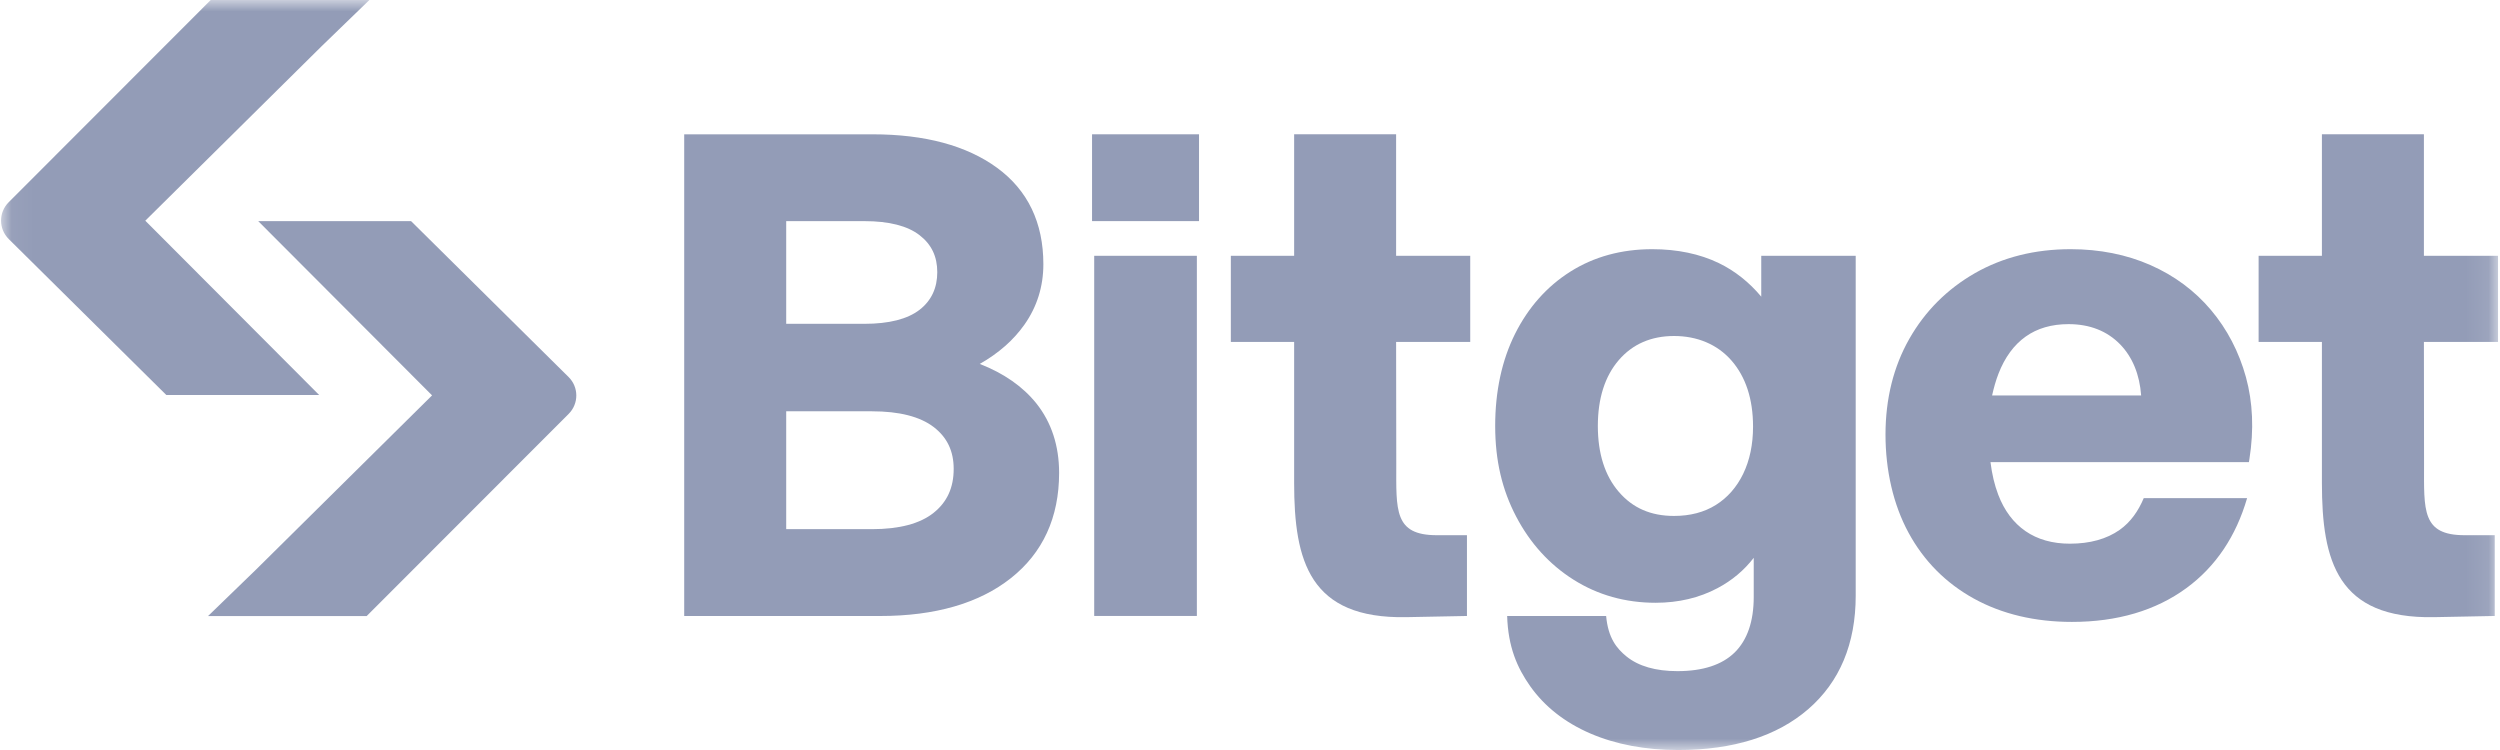 <svg width="110" height="33" viewBox="0 0 110 33" fill="none" xmlns="http://www.w3.org/2000/svg">
<g clip-path="url(#clip0_10540_216998)">
<mask id="mask0_10540_216998" style="mask-type:luminance" maskUnits="userSpaceOnUse" x="0" y="0" width="110" height="33">
<path d="M109.913 0H0.047V33H109.913V0Z" fill="white"/>
</mask>
<g mask="url(#mask0_10540_216998)">
<path d="M43.109 16.013C43.936 15.545 44.598 14.963 45.08 14.277C45.629 13.496 45.908 12.603 45.908 11.626C45.908 9.796 45.221 8.368 43.868 7.381C42.531 6.405 40.691 5.91 38.398 5.91H30.105V27.104H38.729C41.144 27.104 43.078 26.545 44.476 25.441C45.885 24.328 46.601 22.769 46.601 20.807C46.601 19.613 46.264 18.585 45.602 17.753C45.007 17.01 44.17 16.425 43.11 16.013H43.109ZM34.593 9.73H38.037C39.117 9.73 39.933 9.938 40.462 10.349C40.986 10.754 41.24 11.286 41.24 11.975C41.24 12.664 40.986 13.223 40.462 13.63C39.933 14.04 39.117 14.248 38.037 14.248H34.593V9.73ZM41.077 22.566C40.48 23.042 39.568 23.283 38.367 23.283H34.593V18.097H38.367C39.567 18.097 40.48 18.33 41.08 18.788C41.674 19.244 41.962 19.847 41.962 20.632C41.962 21.458 41.672 22.091 41.077 22.566V22.566Z" fill="#939CB7"/>
<path d="M52.662 11.255H48.145V27.102H52.662V11.255Z" fill="#939CB7"/>
<path d="M97.282 13.639C96.567 12.791 95.671 12.126 94.618 11.663C93.567 11.2 92.384 10.964 91.105 10.964C89.537 10.964 88.123 11.319 86.9 12.017C85.674 12.719 84.701 13.692 84.007 14.914C83.314 16.134 82.962 17.55 82.962 19.121C82.962 20.692 83.303 22.202 83.976 23.441C84.65 24.684 85.619 25.659 86.856 26.341C88.09 27.02 89.54 27.364 91.165 27.364C93.16 27.364 94.853 26.864 96.199 25.878C97.495 24.93 98.387 23.592 98.873 21.917H94.325C94.085 22.487 93.748 22.972 93.266 23.314C92.695 23.717 91.958 23.922 91.075 23.922C90.309 23.922 89.653 23.736 89.124 23.371C88.593 23.005 88.187 22.465 87.921 21.763C87.761 21.346 87.648 20.867 87.581 20.333H98.952L98.975 20.192C99.177 18.915 99.126 17.703 98.821 16.593C98.513 15.48 97.996 14.486 97.282 13.639ZM87.653 17.399C87.723 17.077 87.817 16.741 87.936 16.435C88.213 15.724 88.613 15.177 89.126 14.812C89.637 14.446 90.272 14.262 91.016 14.262C91.947 14.262 92.711 14.562 93.288 15.154C93.834 15.717 94.144 16.487 94.21 17.399H87.654H87.653Z" fill="#939CB7"/>
<path d="M52.757 5.909H48.05V9.729H52.757V5.909Z" fill="#939CB7"/>
<path d="M77.495 13.053C76.961 12.414 76.334 11.918 75.628 11.576C74.785 11.169 73.798 10.964 72.696 10.964C71.346 10.964 70.135 11.296 69.1 11.949C68.066 12.601 67.246 13.523 66.663 14.688C66.083 15.85 65.788 17.214 65.788 18.744C65.788 20.274 66.098 21.558 66.71 22.727C67.323 23.901 68.173 24.836 69.236 25.507C70.301 26.18 71.516 26.522 72.847 26.522C73.852 26.522 74.77 26.305 75.574 25.877C76.211 25.539 76.744 25.091 77.164 24.544V26.269C77.164 27.339 76.882 28.16 76.327 28.707C75.77 29.254 74.923 29.53 73.81 29.53C72.85 29.53 72.096 29.313 71.568 28.886C71.136 28.535 70.758 28.076 70.67 27.103H66.315C66.355 28.464 66.757 29.381 67.323 30.185C67.959 31.086 68.853 31.79 69.982 32.276C71.101 32.757 72.399 33.001 73.84 33.001C76.259 33.001 78.185 32.395 79.562 31.203C80.948 30.003 81.651 28.323 81.651 26.211V11.255H77.495V13.053ZM76.7 20.849C76.413 21.438 76.009 21.899 75.496 22.219C74.984 22.539 74.367 22.701 73.659 22.701C72.636 22.701 71.841 22.355 71.227 21.641C70.615 20.931 70.305 19.956 70.305 18.743C70.305 17.53 70.615 16.555 71.227 15.844C71.834 15.14 72.652 14.784 73.659 14.784C74.666 14.784 75.556 15.145 76.182 15.86C76.813 16.581 77.134 17.561 77.134 18.771C77.134 19.555 76.988 20.254 76.7 20.848V20.849Z" fill="#939CB7"/>
<path d="M109.913 15.046V11.256H106.652V5.909H102.164V11.256H99.379V15.046H102.164V21.25C102.164 24.698 102.847 27.233 107.099 27.155L109.769 27.103V23.549H108.443C106.553 23.549 106.658 22.452 106.658 20.414L106.652 15.046H109.912H109.913Z" fill="#939CB7"/>
<path d="M64.69 15.046V11.256H61.429V5.909H56.942V11.256H54.157V15.046H56.942V21.25C56.942 24.698 57.624 27.233 61.876 27.155L64.546 27.103V23.549H63.221C61.331 23.549 61.436 22.452 61.436 20.414L61.429 15.046H64.69H64.69Z" fill="#939CB7"/>
<path d="M11.309 9.729H18.086L25.018 16.589C25.469 17.035 25.471 17.761 25.023 18.209L16.132 27.108H9.152L11.262 25.065L19.011 17.397L11.361 9.729" fill="#939CB7"/>
<path d="M14.095 17.38H7.318L0.386 10.52C-0.065 10.073 -0.067 9.348 0.381 8.899L9.272 0H16.252L14.142 2.043L6.393 9.711L14.043 17.38" fill="#939CB7"/>
</g>
</g>
<defs>
<clipPath id="clip0_10540_216998">
<rect width="110" height="33" fill="white"/>
</clipPath>
</defs>
</svg>
